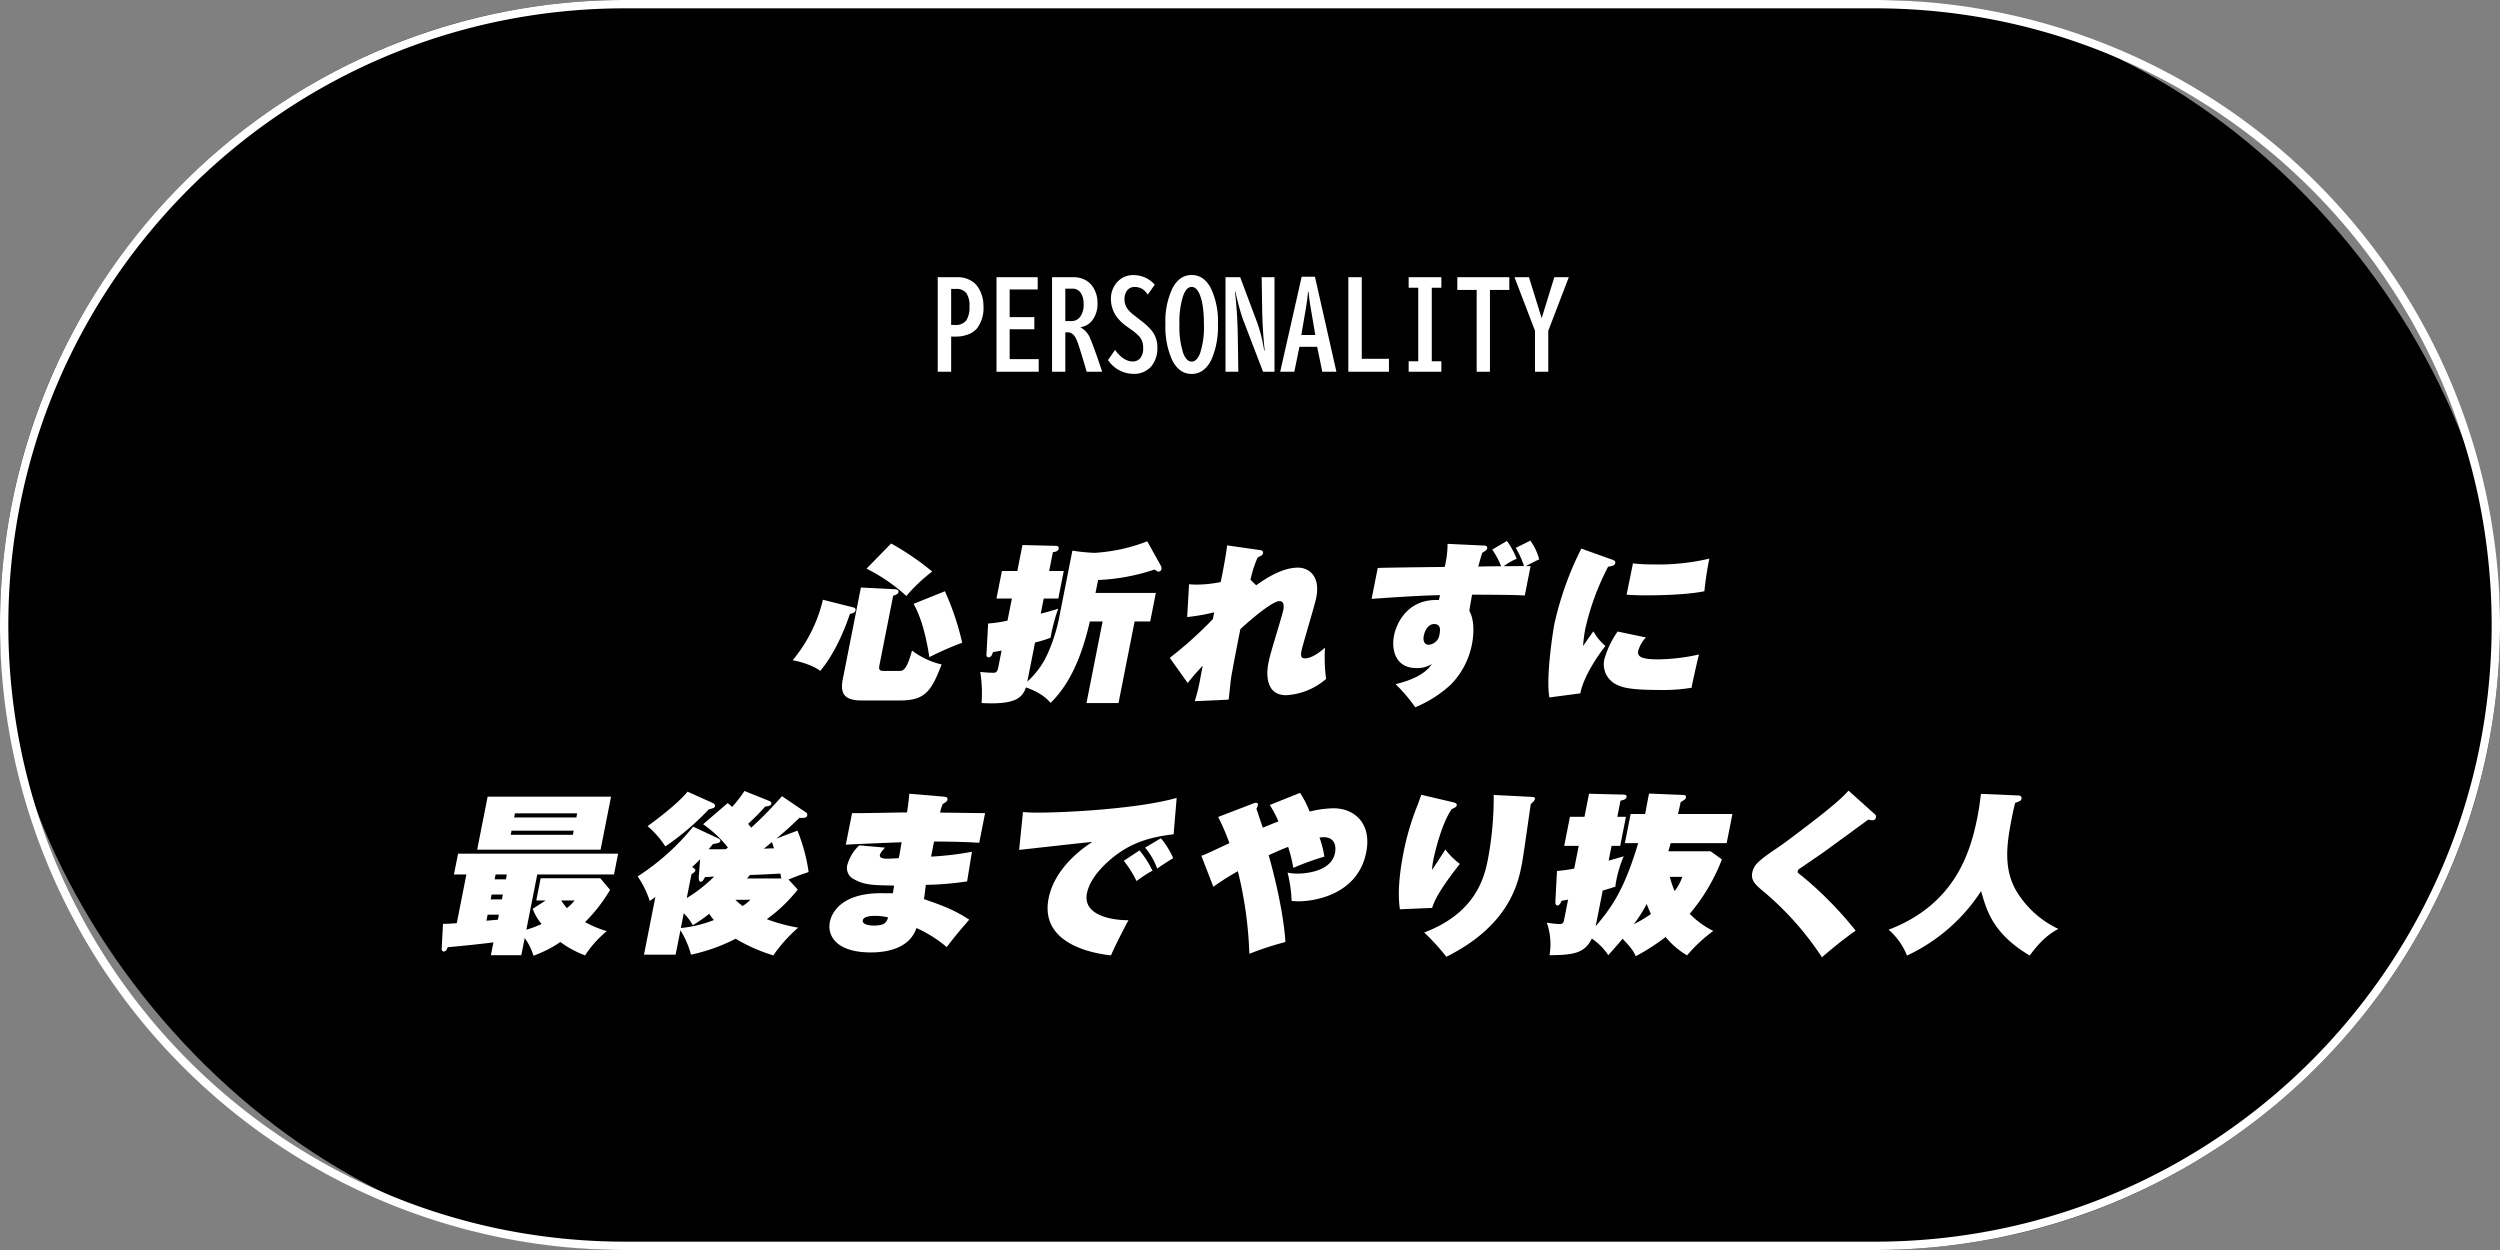 <svg xmlns="http://www.w3.org/2000/svg" width="600" height="300" viewBox="0 0 600 300">
  <rect x="0" y="0" width="600" height="300" fill="#808080" stroke="none"/>
  <g id="グループ_20440" data-name="グループ 20440" transform="translate(-100 -4814)">
    <rect id="長方形_6459" data-name="長方形 6459" width="600" height="300" rx="150" transform="translate(100 4814)"/>
    <path id="長方形_6459_-_アウトライン" data-name="長方形 6459 - アウトライン" d="M150,2a149.109,149.109,0,0,0-29.829,3.007A147.177,147.177,0,0,0,67.253,27.275,148.438,148.438,0,0,0,13.63,92.392a147.245,147.245,0,0,0-8.623,27.778,149.464,149.464,0,0,0,0,59.659,147.178,147.178,0,0,0,22.268,52.917A148.439,148.439,0,0,0,92.392,286.37a147.242,147.242,0,0,0,27.778,8.623A149.109,149.109,0,0,0,150,298H450a149.109,149.109,0,0,0,29.829-3.007,147.177,147.177,0,0,0,52.917-22.268,148.438,148.438,0,0,0,53.623-65.117,147.245,147.245,0,0,0,8.623-27.778,149.464,149.464,0,0,0,0-59.659,147.178,147.178,0,0,0-22.268-52.917A148.439,148.439,0,0,0,507.608,13.63a147.242,147.242,0,0,0-27.778-8.623A149.109,149.109,0,0,0,450,2H150m0-2H450a150,150,0,0,1,0,300H150A150,150,0,0,1,150,0Z" transform="translate(100 4814)" fill="#fff"/>
    <g id="グループ_20437" data-name="グループ 20437" transform="translate(0 -6)">
      <g id="グループ_20443" data-name="グループ 20443" transform="translate(-133 -1052.252)">
        <g id="グループ_20443-2" data-name="グループ 20443" transform="translate(-392.764 59.5)">
          <path id="パス_33479" data-name="パス 33479" d="M570.934,275.933a28.416,28.416,0,0,0,3.672-1.372,11.584,11.584,0,0,1-2.139-3.659l3.133-2h-2.281l1.052-5.322h14.311l2.353,2.786a38.42,38.42,0,0,1-6.009,7.734,25.222,25.222,0,0,0,5.215,2.162,26.464,26.464,0,0,0-5.216,5.821,24.043,24.043,0,0,1-5.921-3.2,29.188,29.188,0,0,1-6.457,3.285,14.149,14.149,0,0,0-2.107-4.241l-.814,4.116h-7.3l.609-3.077c-3.575.457-7.341.832-10.974,1.164-.248.624-.413,1.039-.994,1.039a.59.59,0,0,1-.449-.665l.312-5.988a30.253,30.253,0,0,0,3.31-.166l2.309-11.684h-2.987l.986-4.99H592.96l-.986,4.99H573.556ZM591.267,244l-2.515,12.723H559.133L561.648,244Zm-26.919,28.316h-2.7l-.288,1.455,2.745-.249Zm.953-4.823h-2.7l-.23,1.164h2.7Zm.953-4.823h-2.7l-.23,1.164h2.7Zm1.125-10.52-.2,1h14.934l.2-1Zm15.558-3.16.2-1H568.2l-.2,1Zm-3.646,19.917a14.978,14.978,0,0,0,1.38,1.83,11.241,11.241,0,0,0,1.855-1.83Z" transform="translate(181.151 5759.955)" fill="#fff"/>
          <path id="パス_33480" data-name="パス 33480" d="M683.2,252.01c.232.083.722.333.649.707-.09.457-.688.541-1.758.707-.5.624-.546.665-1.035,1.247.863.042,2.066.042,4.107,0a2.626,2.626,0,0,0,.5-.416,28.179,28.179,0,0,0-5.951-5.571l5.9-5.073c.391.333.466.374,1.064.915a28.645,28.645,0,0,0,2.954-3.825l6,2.412c.232.083.523.291.457.624-.1.5-.53.582-1.467.706-.952,1.04-1.862,2.079-4.1,4.158.1.125.641.748.732.915a89.088,89.088,0,0,0,7.386-7.568l5.89,3.992c.183.125.216.374.159.666-.115.582-.7.582-1.849.54-2.509,2.412-2.915,2.786-5.549,4.99l5.065-1.913a41.461,41.461,0,0,1,2.682,9.938c-2.222.748-2.446.832-4.833,1.788l2.22,2.412a36.13,36.13,0,0,1-7.421,7.11,41.384,41.384,0,0,0,7.521,2.037,36.393,36.393,0,0,0-5.961,6.653,41.171,41.171,0,0,1-9.042-3.992,43.532,43.532,0,0,1-10.712,3.825,21.528,21.528,0,0,0-2.534-5.863l-1.159,5.863h-7.591l2.737-13.846-1.35.956a23.459,23.459,0,0,0-2.9-5.9,56.12,56.12,0,0,0,13.31-11.933Zm-1.119-8.4c.191.084.557.333.482.707-.09.457-.4.54-1.483.79a62.584,62.584,0,0,1-10.429,8.9,21.934,21.934,0,0,0-4.265-4.865c2.61-1.871,7.456-5.613,9.6-8.274Zm-7.709,29.979a28.562,28.562,0,0,0,7.928-1.913,10.266,10.266,0,0,1-1.115-1.5,34.936,34.936,0,0,1-3.944,2.744,12.823,12.823,0,0,0-2.171-2.869ZM679,257.083c-.894.956-1.441,1.414-1.905,1.871.806.541.79.624.749.832-.066.333-.257.457-.928.915l-1.126,5.7a34.861,34.861,0,0,0,6.578-5.156c-.88.042-1.22.083-2.182.125-.438.748-.637,1.122-1.052,1.122-.5,0-.483-.914-.451-1.289Zm8.447,9.73a21.638,21.638,0,0,0,1.737,1.5,9.276,9.276,0,0,0,1.872-1.5ZM698.5,261.7a10.9,10.9,0,0,1-.226-1.164c-3.434.166-3.816.208-7.325.333-.166.208-.273.333-.7.832Zm-1.764-7.235c-.342-1-.358-1.123-.492-1.5-.646.541-1.881,1.538-1.93,1.58.581,0,.8-.042,2.422-.083" transform="translate(114.795 5761.883)" fill="#fff"/>
          <path id="パス_33481" data-name="パス 33481" d="M802.474,243.007c.572.042.9.291.814.707-.066.333-.273.541-1.168,1.081a13.876,13.876,0,0,0-.61,2.037c1.743,0,9.267.125,10.8.125l-1.4,7.11c-1.6-.083-4.921-.291-10.852-.291l-.715,3.617a75.405,75.405,0,0,0,9.813-1.164L808,263.34a75.378,75.378,0,0,1-9.912.832c-.066.541-.327,2.911-.467,3.41,4.425,1.538,7.214,2.536,10.886,4.948-.48.541-3.32,3.784-5.4,6.57a31.471,31.471,0,0,0-7.269-4.574c-1.724,5.156-7.671,5.863-10.907,5.863-8.462,0-10.511-4.116-9.878-7.318.279-1.414,1.986-6.9,12.274-6.9.415,0,2.439.042,2.862,0,.057-.5.189-1.164.279-1.83-5.128-.083-7.11-.125-9.577-1.5a2.967,2.967,0,0,1-1.641-3.451,9.9,9.9,0,0,1,2.878-4.7l6.158.541c-.9,1-1.159,1.455-1.225,1.788-.164.832,1.321.873,1.653.873.788,0,2.049-.083,2.887-.125.37-1.871.37-2.079.673-3.825-2.091.083-11.5.457-13.389.582l1.5-7.568c2.066.042,11.316-.166,13.183-.166.255-1.5.426-2.994.556-4.491ZM785.91,271.614c-.622,0-2.738,0-2.952,1.081-.165.832,1.123,1.247,2.7,1.247,2.738,0,3.051-.956,3.373-1.954a12.385,12.385,0,0,0-3.12-.374" transform="translate(49.875 5760.948)" fill="#fff"/>
          <path id="パス_33482" data-name="パス 33482" d="M921.814,253.432c-4.927.582-9.38,1.7-13.605,4.823-2.278,1.663-6.395,5.281-7.2,9.356-1.068,5.405,6.31,6.486,9.968,6.445-.959,1.7-3.555,6.861-4.2,8.441-4.631-.5-17.1-2.869-14.968-13.68,1.529-7.734,9.053-12.64,10.519-13.555-2.787.249-15.1,1.663-17.593,1.913l.92-9.064c.863.042,1.884.125,3.377.125,7.964,0,24.8-1.04,33.511-3.534Zm-8.19,3.867a22.986,22.986,0,0,1,3.1,4.865,33.776,33.776,0,0,0-3.812,2.495,26.051,26.051,0,0,0-3.062-4.865Zm5.139-2.911a20.044,20.044,0,0,1,2.954,4.782c-1.359.79-2.6,1.622-3.853,2.495a16.3,16.3,0,0,0-2.9-5.031Z" transform="translate(-14.379 5759.546)" fill="#fff"/>
          <path id="パス_33483" data-name="パス 33483" d="M1013.842,241.8a22.732,22.732,0,0,1,2.307,4.491,24.988,24.988,0,0,1,5.756-.79c4.978,0,9.2,3.618,7.827,10.561-2,10.1-12.282,11.767-16.306,11.767-.5,0-.863-.042-1.6-.083a32.259,32.259,0,0,0-.975-6.819,10.4,10.4,0,0,0,2.315.249c.664,0,8.089,0,9.068-4.948.37-1.871-.207-3.784-2.7-3.784a6.256,6.256,0,0,0-1.012.083,24.98,24.98,0,0,1,1.17,4.574,65.059,65.059,0,0,0-7.462,2.7,33.659,33.659,0,0,0-1.246-5.031c-1.161.416-3.432,1.414-4.667,2,3.324,11.726,3.986,19.5,4.013,20.832a71.6,71.6,0,0,0-8.648,2.827,95.44,95.44,0,0,0-2.758-19.834,62.76,62.76,0,0,0-5.883,3.743l-2.885-7.443c.746-.208,1.344-.5,6.739-3.035a54.317,54.317,0,0,0-2.7-6.279l8.439-3.243a2.25,2.25,0,0,1,.614-.166c.581,0,.49.457.45.665a3.775,3.775,0,0,1-.323.79c.534,1.5,1.193,3.617,1.552,4.532,1.492-.624,2.619-1.081,3.739-1.5a27.552,27.552,0,0,0-2.081-3.95Z" transform="translate(-76.072 5761.24)" fill="#fff"/>
          <path id="パス_33484" data-name="パス 33484" d="M1117.437,244.688c.788.208.954.416.889.748-.074.374-.4.541-1.218.915-2.681,3.909-4.3,11.684-4.383,12.1a16.827,16.827,0,0,0-.327,2.495c.522-.748,2.738-4.2,3.21-4.906a17.114,17.114,0,0,0,3.467,3.451c-5.422,6.861-6.23,9.272-6.651,10.561l-7.74.333c-.219-1.622-.733-5.53.895-13.763A62.585,62.585,0,0,1,1109,245.187c.462-1.289.569-1.622.826-2.287Zm18.755-1.289c.531.042.988.042.89.541-.074.374-.273.541-.977,1.164-.369,2.287-1.752,12.432-2.163,14.511-.855,4.324-2.885,14.595-18.111,22.162a51.2,51.2,0,0,0-5.321-5.821c12.776-4.823,14.551-13.8,15.332-17.755a80.43,80.43,0,0,0,1.357-15.26Z" transform="translate(-142.945 5760.598)" fill="#fff"/>
          <path id="パス_33485" data-name="パス 33485" d="M1208.76,254.092l1.381-6.985h3.484c.411-2.079.575-3.118.929-4.906l8.106.333c.456,0,.854.083.747.624-.073.374-.173.457-1.251,1.081-.453,2.079-.5,2.328-.65,2.869h13.067l-1.381,6.985h-13.44c-.041.208-.428,1.538-.552,1.954h10.122l2.725,1.954a45.052,45.052,0,0,1-7.725,13.056,21.069,21.069,0,0,0,5.658,4.117,36.385,36.385,0,0,0-6.3,5.863,19.5,19.5,0,0,1-5.144-4.407,51.919,51.919,0,0,1-7.176,4.615c-.4-.915-.775-1.746-3.152-4.2-1.307,1.58-2.318,2.7-3.435,3.95a14.406,14.406,0,0,0-3.94-3.992c-1.736,3.534-4.39,3.95-10.164,3.992a15.34,15.34,0,0,0-.653-7.817,22.661,22.661,0,0,0,2.88.333c.954,0,1.1-.125,1.292-1.081l.945-4.782c-.39.083-.605.125-1.551.291-.207.416-.512,1.123-.969,1.123-.581,0-.532-.666-.524-1.123l.377-7.152a40.622,40.622,0,0,0,4.139-.582l1.077-5.447h-3.484l1.381-6.985h3.484l1.093-5.53,8.214.208c.248,0,.9.042.805.541-.131.665-.9.79-1.467.915l-.765,3.867h2.074l-1.38,6.985h-2.074l-.7,3.534c2.239-.624,2.637-.748,3.607-1.039a29.729,29.729,0,0,0-1.814,6.029,10.606,10.606,0,0,0-.164,1.247c-1.733.582-2.479.79-3.051.956l-1.693,8.565c3.684-4.366,6.771-8.441,10.209-19.958Zm6.263,17.006a20.1,20.1,0,0,1-1.017-2.412,37.965,37.965,0,0,1-3.077,4.865,32.481,32.481,0,0,0,4.094-2.453m4.538-8.9a20.4,20.4,0,0,0,1.151,3.41,12.513,12.513,0,0,0,1.836-3.41Z" transform="translate(-193.027 5761.006)" fill="#fff"/>
          <path id="パス_33486" data-name="パス 33486" d="M1338.27,246.2a.7.7,0,0,1,.225.748.748.748,0,0,1-.837.665,2.925,2.925,0,0,1-.962-.166c-1.789,1.289-9.553,6.985-11.193,8.15-.862.582-5.138,3.534-5.419,3.7a1.058,1.058,0,0,0-.356.541c-.066.333.043.416.981,1.123a87.08,87.08,0,0,1,12.918,13.139,102.4,102.4,0,0,0-8.069,6.4,72.718,72.718,0,0,0-14.192-15.925c-2.069-1.7-2.868-2.7-2.531-4.407.411-2.079,1.762-3.035,7.181-6.736.24-.166,1.309-.956,1.7-1.247,5.459-4.116,11.69-8.773,14.215-11.684Z" transform="translate(-262.518 5762)" fill="#fff"/>
          <path id="パス_33487" data-name="パス 33487" d="M1418.936,242.774c.249,0,.9.083.756.79-.09.457-.364.582-1.525,1-.181.707-.419,1.7-.814,3.7-1.184,5.988-2.036,11.975,1.053,17.339a23.282,23.282,0,0,0,10.13,9.189c-1.774,1-3.9,2.328-6.866,6.4-8.8-5.239-10.324-10.728-11.669-15.468a42.612,42.612,0,0,1-17.783,15.468,16.156,16.156,0,0,0-4.417-6.2c15.7-5.988,19.571-18.212,21.28-26.861.518-2.62.713-4.449.885-5.738Z" transform="translate(-308.773 5760.89)" fill="#fff"/>
        </g>
        <g id="グループ_20444" data-name="グループ 20444" transform="translate(84.236)">
          <path id="パス_33474" data-name="パス 33474" d="M14.545,256.831c.5.122.611.408.554.693-.121.612-.673.734-1.349.856-2.459,7.3-5.4,11.7-7.141,13.7C4.72,270.532.79,269.635,0,269.512A35.237,35.237,0,0,0,7.261,255Zm9.891-4.363c.407,0,1.074.122.961.693-.1.489-.755.734-1.268.856l-3.263,16.514c-.169.856-.306,1.549.914,1.549h3.864c.732,0,1.708,0,3-4.893a18.781,18.781,0,0,0,7.108,3.344c-2.526,6.605-4.067,8.644-10.087,8.644H16.555c-4.392,0-5.16-1.876-4.508-5.178l4.335-21.937Zm-.8-10.968a64.4,64.4,0,0,1,9.854,6.728,39.573,39.573,0,0,0-6.2,5.872,41.861,41.861,0,0,0-9.562-6.565Zm12.906,11.458a64.869,64.869,0,0,1,4.147,12.355,73.651,73.651,0,0,0-7.884,3.466c-1.194-7.951-2.974-11.295-3.774-12.8Z" transform="translate(339 5761.193)" fill="#fff"/>
          <path id="パス_33475" data-name="パス 33475" d="M132.837,242.443a44.644,44.644,0,0,0,5.3.53,41.487,41.487,0,0,0,12.668-2.773l3.33,5.994a1.365,1.365,0,0,1,.074.652.735.735,0,0,1-.658.652,2.034,2.034,0,0,1-.952-.53,49.68,49.68,0,0,1-13.6,2.528l-.612,3.1h14.479l-1.354,6.85h-3.742l-3.868,19.572h-7.686l3.868-19.572h-3.051c-1.218,5.138-3.545,13.823-9.431,19.531-.766-.856-2.063-2.324-5.9-3.711-.85,2.243-2.1,4.241-10.665,3.751a31.9,31.9,0,0,0-.315-7.462c.439.041,1.871.2,3.092.2.976,0,1.064-.449,1.33-1.794l.7-3.547c-.976.2-1.4.285-2.066.367-.29,1.06-.656,1.264-1.1,1.264-.366,0-.5-.326-.464-.734l.4-7.38a31.676,31.676,0,0,0,4.651-.693l1.048-5.3h-3.7l1.305-6.605h3.7l1.233-6.239,8.054.2c.407,0,.724.245.636.693-.1.489-.551.734-1.381.815l-.895,4.526h3.5l-1.305,6.605h-3.5l-.717,3.629c1.406-.326,2.707-.734,4.178-1.182a44.578,44.578,0,0,0-1.825,6.972,29.994,29.994,0,0,1-3.724,1.142l-1.853,9.378a20.14,20.14,0,0,0,4.706-6.32A40.618,40.618,0,0,0,129.565,259Z" transform="translate(273.301 5761.963)" fill="#fff"/>
          <path id="パス_33476" data-name="パス 33476" d="M243.3,252.182c2.226-1.59,6.166-4.241,10.07-4.241,2.277,0,5.437,1.713,4.349,7.217-.4,2.039-3.192,11.009-3.555,12.844-.282,1.427.109,1.713.922,1.713.854,0,2.512-.571,4.738-2.569a38.05,38.05,0,0,0,.266,7.5,16.023,16.023,0,0,1-9.6,3.914c-5.654,0-4.446-6.728-4.277-7.584.4-2.039,1.05-4.077,2.375-8.522.275-.979,1.059-3.507,1.236-4.4.057-.285.411-2.079-.931-2.079-1.667,0-6.743,4.281-9.383,6.728-1.66,8.4-1.8,9.3-2.2,11.539-.128.856-.5,4.608-.616,5.382l-8.125.367a45.19,45.19,0,0,0,1.348-5.586c.1-.489.459-2.528.58-2.936a52.184,52.184,0,0,0-3.628,4.159l-4.3-6.035a95.14,95.14,0,0,0,10.338-9.3l.323-1.631a47.448,47.448,0,0,1-6.489,1.142l.457-7.87c.561.041,1,.082,1.936.082a29.649,29.649,0,0,0,5.652-.612c.4-1.794,1.386-7.013,1.537-8.807L244,243.7c.635.082,1.058.2.937.815-.072.367-.21.449-1.3,1.019a28.536,28.536,0,0,0-1.7,5.3Z" transform="translate(206.942 5760.542)" fill="#fff"/>
          <path id="パス_33477" data-name="パス 33477" d="M379.761,239.8a14.261,14.261,0,0,1,2.124,4.485c-.983.449-2.894,1.468-3.21,1.631h1.139l-1.394,7.054c-2.294-.122-3.994-.163-12.649-.2-.531,2.895-.58,3.344-.652,3.914,1.183,2.039,1.133,5.382.617,7.991a18.914,18.914,0,0,1-5.09,9.7,28.937,28.937,0,0,1-8.514,5.423,38,38,0,0,0-4.72-5.545c6.366-1.549,8-3.833,8.727-4.852a6.4,6.4,0,0,1-3.772.978c-5.165,0-5.955-4.648-5.343-7.747.645-3.262,3.473-8.93,10.763-8.563a11.77,11.77,0,0,0,.274-1.182c-6.084.122-15.21.816-16.4.9l1.466-7.421c.911-.082,15.138-.245,16.073-.245a23.326,23.326,0,0,0,.689-5.546l8.664.408c.407,0,.959.082.839.693-.072.367-.349.53-1.186,1.06-.283.816-.727,2.446-.937,3.3.78-.041,4.2-.082,4.9-.082h.569a18.492,18.492,0,0,0-2.138-4l3.542-2.08a20.078,20.078,0,0,1,2.327,4.281,14.858,14.858,0,0,0-3.12,1.794c.773,0,4.2-.041,4.889-.041a21.736,21.736,0,0,0-1.985-4.363Zm-25.588,22.875c-.2,1.019.07,2.12,1.167,2.12a2.848,2.848,0,0,0,2.631-2.61c.169-.856.345-2.365-1.323-2.365-1.179,0-2.145,1.182-2.476,2.854" transform="translate(136.293 5762.2)" fill="#fff"/>
          <path id="パス_33478" data-name="パス 33478" d="M461.292,247.15c.415.163.839.285.734.816-.113.571-.625.693-1.723.9a60.932,60.932,0,0,0-5.463,14.883,32.836,32.836,0,0,0-.529,4.118c.4-.571,2.109-3.058,2.482-3.507a12.127,12.127,0,0,0,2.886,3.507c-1.835,2.283-5.282,7.38-6.031,11.376l-7.433.979c-.863-4.893.881-15.984,1.2-17.615a76.936,76.936,0,0,1,6.465-18.1Zm8.1,18.675a7.732,7.732,0,0,0-1.857,3.221c-.266,1.346.7,2.039,4.8,2.039a46.5,46.5,0,0,0,9.791-1.182c-.274.979-1.549,6.606-1.782,7.992a42.068,42.068,0,0,1-7.832.53c-7.2,0-8.81-.693-9.747-1.1a5.421,5.421,0,0,1-3.363-6.239A22,22,0,0,1,462.6,264.4Zm-3.116-17.778a38.052,38.052,0,0,0,4.507.245,53.379,53.379,0,0,0,13.818-1.386c-.25,1.264-.765,3.874-1.182,7.829-4.829.979-12.475.979-13.98.979-1.179,0-2.725,0-4.685-.163Z" transform="translate(74.396 5759.417)" fill="#fff"/>
        </g>
      </g>
      <path id="パス_33995" data-name="パス 33995" d="M-74.949-21.984h4.43A6.288,6.288,0,0,1-66.268-20.7a5.906,5.906,0,0,1,1.367,1.75,8.066,8.066,0,0,1,.93,3.869,8.008,8.008,0,0,1-1.613,5.455,5.229,5.229,0,0,1-2.338,1.463,7.917,7.917,0,0,1-2.57.424h-1.23V.7h-3.227Zm3.227,2.8v8.654h.984A3.088,3.088,0,0,0-68.031-11.7a5.954,5.954,0,0,0,.7-3.309,5.178,5.178,0,0,0-.738-3.145,2.955,2.955,0,0,0-2.475-1.025Zm10.883-2.8h9.885v2.939h-6.727V-12.4h5.92v2.912h-5.92v7.164h6.973V.7H-60.84Zm13.33,0h5A5.809,5.809,0,0,1-38.6-20.7a5.361,5.361,0,0,1,1,1.217,6.783,6.783,0,0,1,1,3.691,6.55,6.55,0,0,1-1.34,4.279,4.366,4.366,0,0,1-2.693,1.518v.082A5.085,5.085,0,0,1-38.295-7.15Q-37.338-4.895-35.479.7H-39.2Q-41.1-5.852-41.631-7q-.793-1.764-2.105-1.764h-.588V.7H-47.51Zm3.186,2.748v7.779h1.463a2.558,2.558,0,0,0,2.133-1.08,4.825,4.825,0,0,0,.793-2.994,4.586,4.586,0,0,0-.738-2.775,2.33,2.33,0,0,0-2.023-.93Zm11.936,14.7q2.01,2.775,4.293,2.775a2.332,2.332,0,0,0,1.8-.848,3.733,3.733,0,0,0,.643-2.475,3.891,3.891,0,0,0-.943-2.721A13.809,13.809,0,0,0-28.7-9.543l-.7-.506a10.9,10.9,0,0,1-2.584-2.42,7.341,7.341,0,0,1-1.395-4.2,5.929,5.929,0,0,1,1.367-3.992,5.127,5.127,0,0,1,4.129-1.832,6.764,6.764,0,0,1,5.031,2.3l-1.682,2.379a4.991,4.991,0,0,0-1.217-1.3,3.509,3.509,0,0,0-1.941-.52,2.137,2.137,0,0,0-1.832.875,3.422,3.422,0,0,0-.6,2.078,4.029,4.029,0,0,0,.793,2.393,9.827,9.827,0,0,0,1.8,1.654l1.012.793.26.205A15.426,15.426,0,0,1-23.461-9.01a6.36,6.36,0,0,1,1.23,3.855,6.9,6.9,0,0,1-1.3,4.361,5.366,5.366,0,0,1-4.5,2A7.364,7.364,0,0,1-34.07-2.105Zm18.416-17.979q2.857,0,4.539,3.09A18.431,18.431,0,0,1-7.7-10.691,19.592,19.592,0,0,1-9.229-2.27q-1.7,3.5-4.785,3.5-3.049,0-4.73-3.459A19.554,19.554,0,0,1-20.3-10.705a18.545,18.545,0,0,1,1.7-8.654Q-16.926-22.518-13.973-22.518Zm-.041,2.857q-1.244,0-2.023,2.119a20.323,20.323,0,0,0-.9,6.85,20.535,20.535,0,0,0,.9,6.9Q-15.271-1.736-14-1.736q1.244,0,2.01-1.982a20.129,20.129,0,0,0,.93-6.945q0-5.072-1.135-7.451Q-12.934-19.66-14.014-19.66Zm8.135-2.324h3.527l4.2,11.225A37.919,37.919,0,0,1,3.322-4.854l.1.451h.109A104.887,104.887,0,0,1,2.912-14.93L2.8-21.984H5.879V.7H3.131l-4.895-12.77A60.013,60.013,0,0,1-3.5-18.539h-.109q.588,5.209.67,10.363L-2.8.7H-5.879ZM12.4-22.094h3.186L20.74.7H17.35l-1.23-5.988H11.867L10.637.7H7.246ZM15.668-8.121l-1.08-6.385q-.369-2.119-.533-4.006h-.123q-.178,1.873-.4,3.227-.068.383-.123.779L12.318-8.121ZM23.6-21.984h3.227V-2.406h6.521V.7H23.6Zm14.479,0h7.848v2.516h-2.3v17.65h2.3V.7H38.076V-1.818h2.3v-17.65h-2.3Zm11.676,0H62.234v3.049H57.586V.7H54.4V-18.936H49.752Zm13.727,0h3.473L70-12.154l3.035-9.83h3.473L71.586-9.133V.7H68.4v-9.83Z" transform="translate(400 4908.518)" fill="#fff"/>
    </g>
  </g>
</svg>
